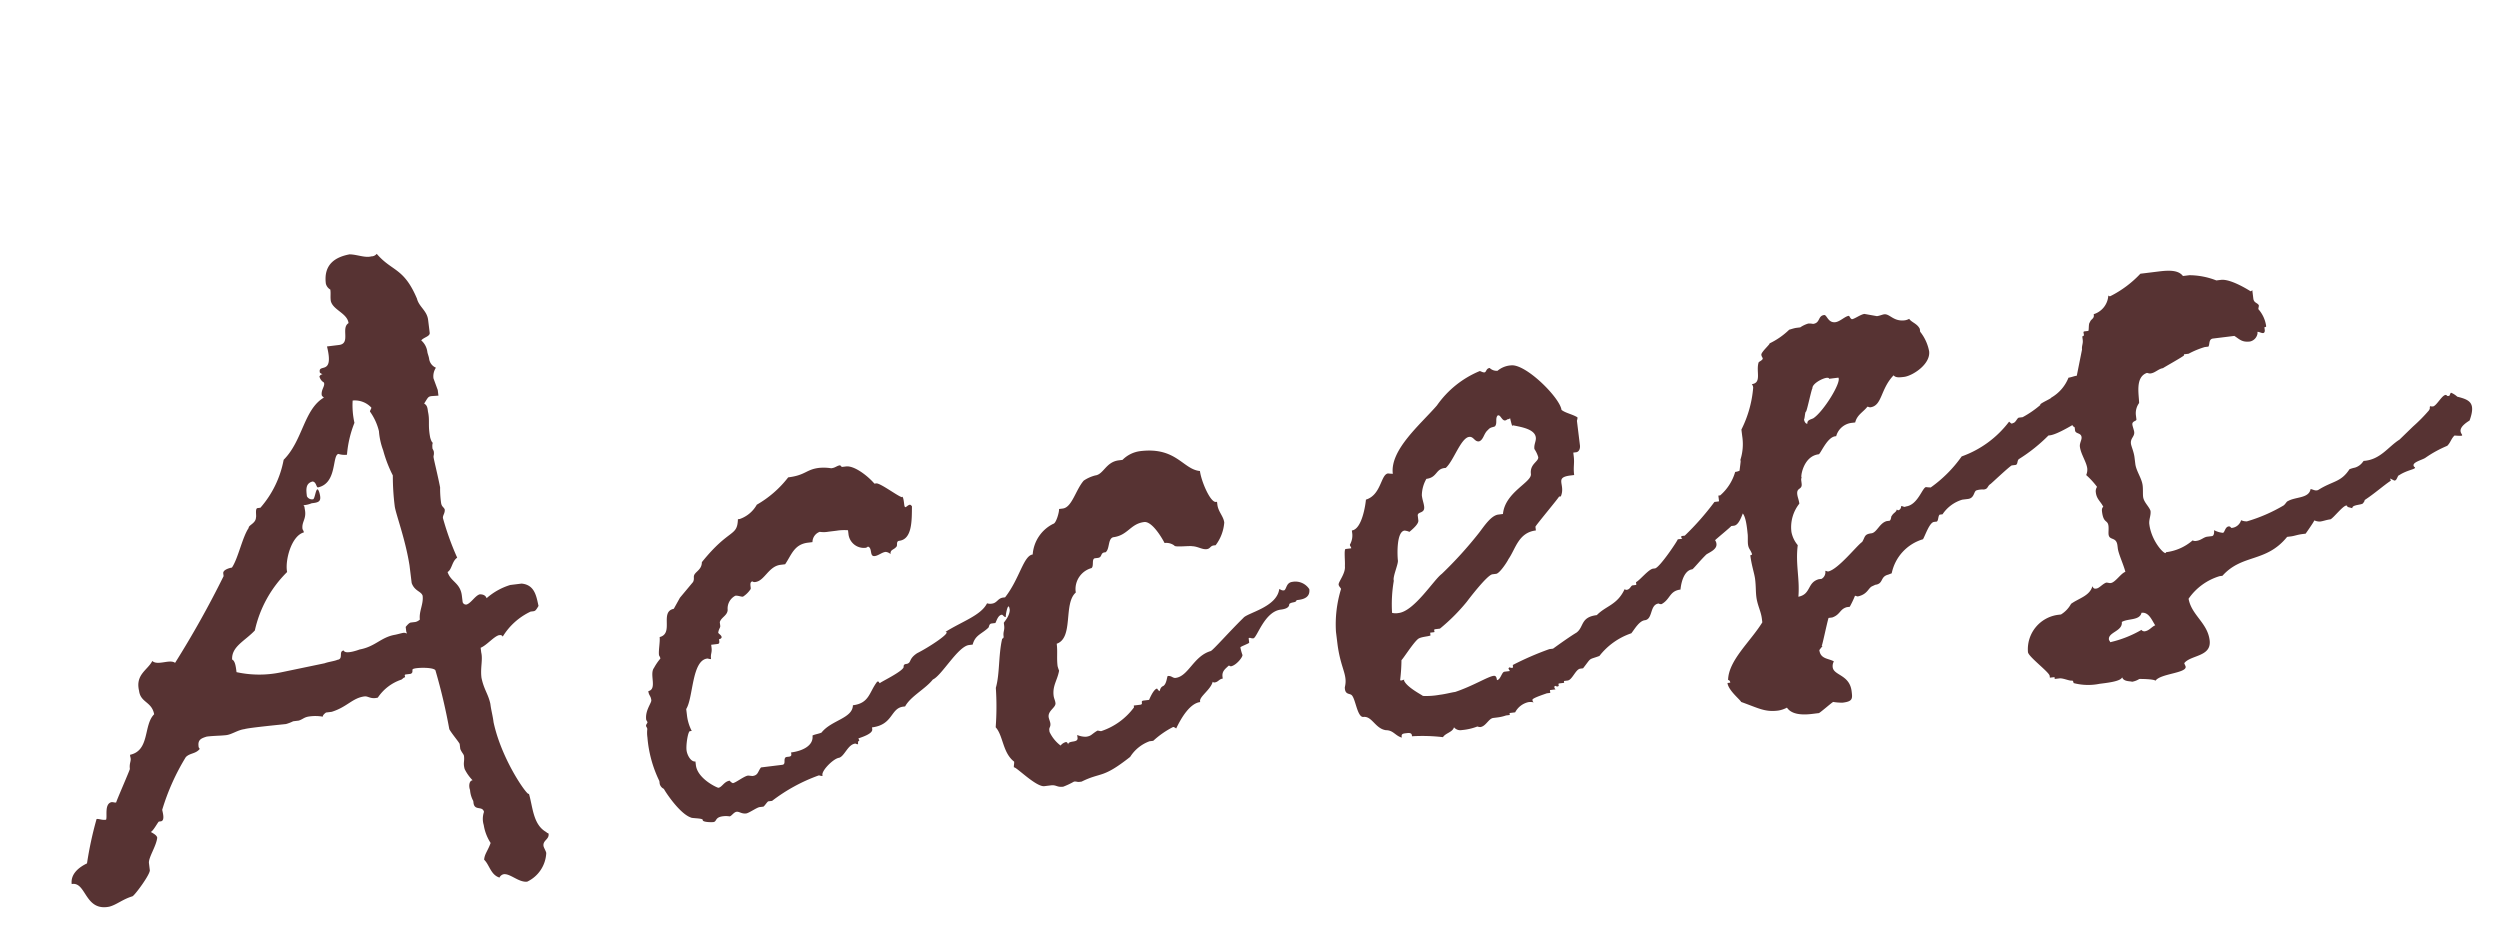 <?xml version="1.0" encoding="UTF-8"?>
<svg xmlns="http://www.w3.org/2000/svg" width="88.506" height="33.159" viewBox="0 0 88.506 33.159">
  <path d="M-27.786-15.708v-.2l-.1-.429a.55.55,0,0,1,.132-.363.4.4,0,0,1-.2-.33c0-.1-.033-.2-.033-.264a.644.644,0,0,0-.165-.429c.1-.1.33-.1.33-.231v-.462c0-.33-.264-.495-.3-.792-.33-1.155-.759-1.056-1.221-1.749a.242.242,0,0,1-.2.066c-.231.033-.5-.132-.759-.165-.5.033-.957.231-.957.924a.334.334,0,0,0,.132.231c0,.165-.033.231-.033.4.033.33.528.5.528.858-.3.132,0,.726-.429.726h-.429c.132,1.089-.4.528-.363.891,0,0,.066.066.1.066a.143.143,0,0,0-.132.066.338.338,0,0,0,.132.231c.033.132-.132.231-.132.429,0,.033.033.066.066.1-.759.33-.924,1.419-1.683,2.013a3.572,3.572,0,0,1-1.023,1.584h-.1c-.1,0-.066.264-.1.33-.033.2-.3.231-.3.33-.264.3-.5,1.023-.759,1.32-.066,0-.33.033-.33.165v.1a34.45,34.45,0,0,1-2.079,2.838c-.165-.165-.627.033-.792-.165-.2.3-.66.4-.594.99,0,.429.4.429.429.891-.429.33-.3,1.254-1.023,1.32v.066c.033.165-.066.2-.066.429,0,.033-.627,1.089-.627,1.122-.066,0-.1-.033-.165-.033-.264.033-.2.495-.264.594-.165,0-.231-.066-.33-.066a12.74,12.74,0,0,0-.528,1.518c-.3.1-.627.3-.627.66.528-.033.33,1.023,1.221.957.264-.033.495-.2.858-.264.066,0,.759-.726.726-.858V-.528c0-.2.33-.561.4-.858,0-.1-.165-.2-.2-.231.1-.033.3-.33.33-.33h.066c.165,0,.1-.33.1-.4a7.939,7.939,0,0,1,1.056-1.749c.165-.132.363-.066.528-.231a.121.121,0,0,1-.033-.1c0-.231.132-.264.33-.3.264,0,.495.033.693.033s.429-.132.66-.132c.165-.033,1.353,0,1.485,0a1.484,1.484,0,0,0,.264-.066h.2c.165-.033.2-.1.4-.1a1.53,1.53,0,0,1,.462.066c0-.066.132-.132.132-.132h.2c.561-.1.792-.4,1.221-.4.132,0,.2.132.462.1a1.621,1.621,0,0,1,.891-.528c.033,0,.1-.066.132-.066.066,0-.033-.1.066-.1h.165c.132-.033.033-.165.132-.165.132-.033.759.033.759.165a20.394,20.394,0,0,1,.231,2.112c.066.165.264.462.3.561V-3.2c.033.132.1.2.1.264,0,.2-.066.231-.033.462a1.521,1.521,0,0,0,.231.429c-.132,0-.165.2-.132.33a.948.948,0,0,0,.066.4v.066c0,.3.3.132.33.363a.759.759,0,0,0-.066.462,1.623,1.623,0,0,0,.165.66c-.132.264-.264.363-.3.561.165.2.165.561.462.693a.213.213,0,0,1,.165-.1c.231,0,.495.363.792.363a1.182,1.182,0,0,0,.792-.924c0-.066-.066-.2-.066-.264,0-.2.231-.2.231-.4,0-.033-.066-.033-.066-.066-.462-.33-.363-.99-.462-1.485.1.4-.792-1.122-.924-2.607,0-.231-.033-.429-.033-.66-.033-.363-.165-.528-.2-.957,0-.363.132-.627.1-.891v-.165c.231-.066.5-.33.693-.363.066,0,.1,0,.132.066a2.3,2.3,0,0,1,1.089-.759h.1c.066,0,.1-.033.2-.165-.033-.33-.033-.759-.5-.858h-.4a2.263,2.263,0,0,0-.891.363c-.033-.165-.231-.165-.231-.165-.165.033-.33.264-.495.3a.123.123,0,0,1-.132-.1V-8.58c0-.462-.33-.528-.4-.891.165-.066.2-.363.4-.462a9.813,9.813,0,0,1-.33-1.452c0-.1.1-.165.1-.3-.033-.1-.1-.1-.1-.264a3.646,3.646,0,0,1,.033-.528c-.033-.462-.1-.99-.1-1.089,0-.066.033-.066.033-.2a.332.332,0,0,0-.033-.1c0-.165.033-.2.033-.2,0-.033-.033,0-.066-.2-.033-.462.066-.594.033-.924,0-.132,0-.231-.1-.3.165-.2.165-.231.3-.231Zm-3.069.594a2.9,2.9,0,0,1,.033-.792.8.8,0,0,1,.627.33c0,.033-.066.1-.066.132a2,2,0,0,1,.231.726,2.471,2.471,0,0,0,.066.693,4.543,4.543,0,0,0,.231.924,8.682,8.682,0,0,0-.066,1.089c0,.264.231,1.188.264,2.145v.627c.066.3.3.33.33.495,0,.3-.2.528-.2.825a.348.348,0,0,1-.165.066h-.165c-.066,0-.165.1-.2.132v.165c.033.132,0,.033-.1.033-.066,0-.264.033-.33.033-.495.033-.726.33-1.287.363,0,0-.528.132-.561-.033-.2,0-.033.3-.264.3-.1.033-.33.033-.462.066l-1.584.132a3.775,3.775,0,0,1-1.551-.2c0-.2,0-.4-.1-.462.033-.462.528-.594.924-.924a4.165,4.165,0,0,1,1.386-1.914c-.033-.4.3-1.254.759-1.32,0-.066-.033-.1-.033-.132,0-.264.2-.33.165-.693,0-.066,0-.1-.033-.132a.914.914,0,0,0,.3-.033c.2,0,.33,0,.33-.2,0-.132-.033-.264-.066-.264-.066,0-.132.33-.2.33a.205.205,0,0,1-.2-.132c0-.231,0-.462.264-.495.132.033.1.231.165.231.693-.066.627-1.056.858-1.089a.735.735,0,0,0,.3.066A3.892,3.892,0,0,1-30.855-15.114Zm9.8,8.844c0,.165-.1.462-.1.627,0,.033.033.066.033.132a1.894,1.894,0,0,0-.264.3c-.2.2.033.759-.3.792,0,.165.066.165.066.33,0,.1-.264.33-.264.66,0,.033.033.066.033.1s-.066.066-.066.132a.332.332,0,0,1,.033.1,1.137,1.137,0,0,0-.033.3,4.308,4.308,0,0,0,.231,1.584v.1a.271.271,0,0,0,.132.2c-.066-.1.4.924.825,1.122.033.033.4.066.4.132V.363c.033.066.3.1.363.1C-19.833.462-19.9.3-19.6.3a.806.806,0,0,1,.231.033c.066,0,.165-.132.264-.132s.165.1.33.1c.1,0,.4-.165.5-.165h.132c.033,0,.165-.165.2-.165h.132a6.11,6.11,0,0,1,1.749-.693c.033,0,.066.033.132.033V-.726c0-.165.462-.528.66-.528.2-.033.363-.429.627-.429.033,0,.033.033.1.033,0-.2.1-.033.033-.2.132-.033.528-.1.528-.264v-.066c.759,0,.726-.594,1.188-.594h.066c.231-.33.792-.528,1.089-.825.33-.1,1.023-1.056,1.419-1.056h.132c.132-.33.363-.33.627-.528.033-.033.033-.132.132-.132h.132c.066-.1.132-.264.264-.264.033,0,.066.1.132.1-.033,0,.165-.627.165-.231-.033.231-.264.4-.264.429v.1c0,.165-.066.2-.066.363,0,.1-.066.066-.066.1-.2.561-.231,1.221-.429,1.683A9.921,9.921,0,0,1-9.636-1.65c.231.33.132.924.5,1.287,0,.066-.033.132-.033.2.066-.033.693.792.99.792h.231c.2,0,.2.1.429.1a2.752,2.752,0,0,0,.4-.132c.1,0,.1.033.2.033h.066c.759-.264.726,0,1.815-.66A1.362,1.362,0,0,1-4.29-.495h.132a3.163,3.163,0,0,1,.759-.4s.033,0,.1.066c.231-.363.594-.825.957-.825v-.033c0-.165.429-.363.528-.627.033.033.033.033.066.033.132,0,.165-.1.3-.1v-.066c0-.2.132-.264.264-.363a.115.115,0,0,1,.066.033c.2,0,.5-.3.462-.363A1.777,1.777,0,0,1-.693-3.4c0-.033.33-.1.33-.132v-.132c0-.033,0-.033.033-.033s.066.033.132.033c.132,0,.5-.891,1.089-.891.363,0,.3-.165.33-.165.1-.066.231,0,.264-.1h.066c.231,0,.429-.066.429-.33a.585.585,0,0,0-.561-.33c-.231,0-.231.231-.33.264-.1,0-.132-.066-.165-.066-.165.627-1.221.693-1.386.858-.561.429-1.188.99-1.287,1.023-.627.1-.891.792-1.353.792-.1,0-.132-.1-.264-.1-.033,0-.066.264-.2.33-.132.033-.132.165-.165.165a.408.408,0,0,1-.066-.1c-.132,0-.33.363-.33.363h-.2c-.132,0,0,.132-.132.132h-.231v.066a2.365,2.365,0,0,1-1.254.693c-.033,0-.1-.033-.132-.033-.231.1-.231.165-.429.165a.76.76,0,0,1-.3-.1v.1c0,.2-.33.033-.363.2,0-.066-.033-.1-.066-.1a.346.346,0,0,0-.2.1,1.292,1.292,0,0,1-.33-.528V-1.32c0-.1.066-.1.066-.231,0-.066-.033-.165-.033-.231,0-.231.3-.3.3-.462,0-.1-.033-.165-.033-.264,0-.363.2-.528.3-.858a1.429,1.429,0,0,1-.033-.165c0-.3.066-.495.066-.792.627-.132.4-1.386.891-1.716v-.066a.773.773,0,0,1,.66-.726c.1-.066.033-.33.165-.33h.1c.165,0,.1-.165.264-.165h.033c.165-.1.132-.462.33-.495.528,0,.66-.4,1.155-.4.264,0,.528.561.627.825h.033a.478.478,0,0,1,.3.132c0,.066.528.066.627.1.2.033.33.165.495.165.132,0,.132-.1.264-.1h.066a1.523,1.523,0,0,0,.4-.759c0-.231-.165-.4-.165-.66v-.1H-.924c-.2,0-.429-.792-.429-1.155-.594-.132-.726-.957-2.013-.957a1.072,1.072,0,0,0-.66.231h-.132c-.462,0-.594.429-.891.429a1.325,1.325,0,0,0-.429.132c-.33.3-.528.891-.858.891h-.132c0,.1-.165.495-.264.495a1.316,1.316,0,0,0-.858.99c-.33,0-.561.792-1.155,1.386h-.066c-.2,0-.231.165-.429.165a.359.359,0,0,1-.165-.033c-.264.4-.957.528-1.584.825.231.033-.627.462-1.089.627-.33.165-.231.3-.4.33-.066,0-.132,0-.132.1-.066.165-.99.462-.891.462-.066,0,0-.066-.1-.066-.33.33-.363.726-.957.726-.066.462-.825.429-1.221.825-.1.033-.264.033-.33.066,0,.363-.429.5-.825.5v.066c0,.132-.2.033-.231.1-.066.066,0,.231-.132.231h-.759c-.132.132-.132.264-.33.264-.033,0-.132-.033-.165-.033-.132,0-.462.2-.561.2a.246.246,0,0,1-.1-.1c-.2,0-.3.2-.429.2-.033,0-.693-.4-.693-.891v-.132c-.165,0-.264-.264-.264-.429,0-.2.132-.66.2-.66h.066a1.6,1.6,0,0,1-.1-.594v-.2c.3-.363.4-1.683.957-1.683.033,0,.066.033.132.033,0-.2.066-.2.066-.4v-.1h.2c.066,0,.1,0,.1-.1V-5.94c.066,0,.1-.033.1-.066,0-.066-.1-.132-.1-.165.033-.132.1-.165.1-.231v-.132c.066-.165.3-.2.33-.4a.509.509,0,0,1,.33-.462c.1,0,.2.066.264.066a.91.91,0,0,0,.3-.231c.033-.033-.033-.264.1-.264a.121.121,0,0,0,.1.033c.33,0,.528-.495.957-.495h.165c.264-.3.4-.66.891-.66h.165a.387.387,0,0,1,.3-.33.914.914,0,0,0,.3.033h.3a1.744,1.744,0,0,1,.4.033v.132a.548.548,0,0,0,.528.561.145.145,0,0,0,.1-.033c.165.066,0,.363.2.363.132,0,.264-.1.4-.1a.3.3,0,0,1,.165.1c0-.165.132-.132.231-.231.066-.033,0-.2.132-.2.462,0,.528-.66.594-1.155-.033-.066-.066-.066-.066-.066-.066,0-.132.066-.165.066-.066,0,0-.264-.066-.4.066.2-.693-.561-.858-.561h-.066c-.2-.3-.627-.726-.924-.726h-.132c-.033,0-.066-.066-.066-.066-.132,0-.165.066-.33.066a1.672,1.672,0,0,0-.429-.066c-.462,0-.5.2-1.122.2a3.773,3.773,0,0,1-1.221.825,1.107,1.107,0,0,1-.66.429h-.066c-.1.627-.33.264-1.452,1.353-.033.264-.264.3-.33.429-.033.066,0,.132-.066.231l-.528.495-.264.363C-20.955-7.161-20.526-6.336-21.054-6.27ZM2.805-1.551c-.033.264.132.231.2.3.132.132.1.825.33.825.3,0,.363.462.726.561.264.033.3.231.528.33V.429c0-.1.066-.1.165-.1s.2,0,.2.1V.462A6.209,6.209,0,0,1,6.039.627c.1-.132.363-.132.429-.3a.288.288,0,0,0,.264.132A1.962,1.962,0,0,0,7.293.4a.332.332,0,0,0,.1.033c.2,0,.33-.264.495-.264h.132a1.5,1.5,0,0,0,.33-.033h.132V.066h.2a.707.707,0,0,1,.495-.3.419.419,0,0,1,.2.033.121.121,0,0,1-.033-.1c0-.066.561-.165.528-.165H10v-.1h.2a.145.145,0,0,1-.033-.1L10.2-.693l.066.033c.132,0,0-.1.1-.1h.165V-.825h.132c.165,0,.33-.363.495-.363h.1c.363-.363.2-.264.627-.363a2.417,2.417,0,0,1,1.221-.66c.132-.132.33-.4.528-.4.3,0,.231-.528.561-.528a.145.145,0,0,0,.1.033c.33-.132.33-.429.726-.429.066-.3.231-.66.5-.66.033,0,.3-.264.561-.462.132-.066.4-.132.4-.33a.249.249,0,0,0-.033-.132c.033-.033.66-.429.627-.429h.1c.231,0,.4-.528.5-.627.363,0-.4-.066.528-.363.066,0,.363-.363.4-.363-.033.033.132-.3.1-.3-.363,0,.66-.792.4-.858-.066,0-.132,0-.132-.066-.132,0-.264.066-.4.066a.777.777,0,0,1-.264-.066c0-.066-.33.693-.858.693a1.731,1.731,0,0,1-.627.759h-.066V-6.5c0,.033,0,.033-.033.033h-.132a9.6,9.6,0,0,1-1.188,1.056h-.066c-.033,0-.066,0-.066.033a.115.115,0,0,0,.033.066h-.165c.033,0-.759.924-.924.924h-.066c-.165,0-.528.363-.66.4v.066c0,.033,0,.033-.033.033h-.1c-.066,0-.1.132-.231.132a.1.1,0,0,1-.066-.033c-.33.528-.726.5-1.089.792-.594,0-.495.363-.792.528-.3.132-.891.462-.891.462h-.132a10.529,10.529,0,0,0-1.353.4c0,.066,0,.1-.033.1a.332.332,0,0,1-.1-.033l-.033.033c0,.033.033.066.033.1H8.481c-.1,0-.165.264-.3.264,0-.132-.033-.165-.1-.165-.2,0-.759.264-1.419.4-.132,0-.33.033-.561.033a2.693,2.693,0,0,1-.594-.033c.033,0-.528-.363-.594-.627.066-.066-.132.033-.132-.033a6.594,6.594,0,0,0,.132-.693c.033,0,.462-.528.66-.66C5.676-3,5.94-2.97,6.039-3v-.1h.132c.066,0-.033-.1.066-.1H6.4a6.664,6.664,0,0,0,1.056-.825s.825-.858,1.023-.858h.132c.132,0,.462-.4.495-.462.3-.33.462-.891,1.089-.891v-.132c0-.033.99-.957.957-.957h.066c.231-.4-.165-.693.429-.693h.132c0-.3.066-.4.066-.66v-.132h.1c.1,0,.165-.1.165-.231V-9.9c0-.033.033-.066.033-.132-.165-.132-.4-.2-.528-.33,0-.429-1.056-1.782-1.584-1.782a.829.829,0,0,0-.495.132.356.356,0,0,1-.264-.132c-.132,0-.132.132-.2.132s-.132-.066-.165-.066a3.466,3.466,0,0,0-1.65,1.023C6.6-10.461,5.412-9.7,5.412-8.844a1.429,1.429,0,0,1-.165-.033c-.264,0-.33.726-.891.825-.033.165-.264,1.023-.627,1.023V-6.9a.655.655,0,0,1-.132.363c0,.066.033.066.033.132h-.2c-.066,0-.066.429-.1.594,0,.264-.3.528-.3.627,0,.066.066.132.066.165a4.251,4.251,0,0,0-.363,1.485V-3.1C2.739-2.211,2.97-1.98,2.805-1.551Zm6.864-8.712s.1,0,.1-.033c0-.1.033.4.066.264.3.1.759.231.759.528,0,.132-.1.231-.1.4a1.049,1.049,0,0,1,.1.3c0,.165-.33.2-.33.561,0,.3-.99.528-1.155,1.287H8.943c-.264,0-.561.363-.759.561A14.055,14.055,0,0,1,6.7-5.115c-.3.165-1.122,1.188-1.683,1.188a.562.562,0,0,1-.231-.033,4.907,4.907,0,0,1,.2-1.122c-.033-.132.231-.561.231-.693,0-.165.066-1.023.363-1.023a.558.558,0,0,1,.165.066c.1-.066.363-.231.363-.363V-7.26c0-.165.264-.033.264-.3,0-.132-.033-.231-.033-.4a1.2,1.2,0,0,1,.231-.561c.4,0,.363-.33.726-.3.3-.2.66-.99.957-.99.165,0,.165.2.33.2.165-.033.2-.264.363-.363.1-.1.2-.066.264-.1.1-.1.033-.264.132-.363C9.471-10.494,9.471-10.131,9.669-10.263Zm20.2.924c-.1,0-.2.033-.3.033a1.413,1.413,0,0,1-.693.627c0,.033-.363.132-.429.2h.033a3.568,3.568,0,0,1-.693.363h-.132c-.066,0-.132.165-.231.165-.066.033-.066,0-.132-.066A3.632,3.632,0,0,1,25.476-7a4.6,4.6,0,0,1-1.221.957,1.429,1.429,0,0,1-.165-.033c-.132,0-.363.594-.792.594-.066.033-.1-.033-.165-.033a.144.144,0,0,1-.1.132c-.033,0-.033,0-.066-.033-.033.1-.132.1-.2.2-.033,0-.033.132-.1.165h-.1c-.264.033-.4.363-.594.363-.264,0-.231.1-.363.264-.2.1-.957.858-1.32.891-.033,0-.066-.033-.1-.033a.273.273,0,0,1-.165.264h-.1c-.429.066-.33.495-.792.528.132-.627.033-1.155.2-1.815a1.027,1.027,0,0,1-.165-.495,1.342,1.342,0,0,1,.4-.957c0-.132-.033-.231-.033-.33,0-.264.2-.132.2-.363v-.132a.255.255,0,0,1,.033-.1c-.066.1.1-.726.693-.726.066,0,.363-.561.66-.561h.033a.647.647,0,0,1,.627-.4h.1c.1-.264.33-.33.495-.5.033,0,.066.033.1.033.429,0,.429-.594.957-1.023.066.1.2.1.363.1.3,0,.99-.33.99-.792a1.58,1.58,0,0,0-.231-.726v-.1c-.066-.2-.264-.264-.33-.4a.442.442,0,0,1-.165.033c-.4,0-.495-.3-.693-.3-.066,0-.165.033-.264.033l-.429-.132c-.132,0-.363.132-.462.132-.066-.033-.066-.132-.1-.132-.132,0-.33.165-.495.165-.264,0-.264-.3-.363-.3-.231,0-.165.264-.429.264a.671.671,0,0,0-.165-.033,1,1,0,0,0-.3.1h-.132c-.1,0-.231.033-.264.033a2.622,2.622,0,0,1-.759.4c.066,0-.33.264-.33.363,0,.066.033.1.033.132,0,.066-.165.1-.165.132-.132.3.033.726-.33.726a.2.2,0,0,1,.033.132,4.037,4.037,0,0,1-.594,1.419v.231a1.827,1.827,0,0,1-.165.825v.066s-.165.693-.264.957c-.132.1.066.627.033.825.2,0,.165.66.165.792,0,.1-.033.264-.033.363,0,.165.066.2.1.363,0,.033-.066.033-.066.033,0,.363.066.66.066.858,0,.264-.033.429-.033.627,0,.3.1.528.1.792v.132c-.5.627-1.353,1.188-1.452,1.881.033,0,.066.033.066.1h-.1c0,.264.363.627.4.726.594.3.792.462,1.254.462a.976.976,0,0,0,.33-.066c.132.264.5.33.858.33h.231c0,.033.528-.33.561-.33a1.857,1.857,0,0,0,.33.066c.363,0,.363-.1.363-.363,0-.594-.561-.627-.561-.924a.326.326,0,0,1,.066-.2c-.165-.132-.462-.132-.462-.462l.132-.132h-.033c.033-.033.264-.726.363-.957h.132c.3-.066.3-.264.561-.3h.1a3.478,3.478,0,0,0,.231-.363c.033,0,.066.033.1.033.363-.033.4-.264.561-.3l.1-.033c.3,0,.2-.264.495-.3l.132-.033A1.592,1.592,0,0,1,23.76-4.257c.1-.132.3-.561.462-.561h.1c.066-.033.066-.2.132-.231h.1a1.276,1.276,0,0,1,.759-.429h.2c.231,0,.231-.231.33-.264a.686.686,0,0,1,.264,0c.165,0,.132-.1.264-.165-.033.033.726-.528.825-.561h.132c.1,0,.066-.165.165-.2a5.781,5.781,0,0,0,1.122-.693c.066,0,.2.033.891-.264,0,.066.066.066.066.1v.1c0,.132.2.1.2.264,0,.1-.1.2-.1.33,0,.264.165.561.165.792a.477.477,0,0,1-.066.231,2.794,2.794,0,0,1,.33.462.279.279,0,0,0-.066.2c0,.231.132.33.2.528-.066.033-.066.132-.066.165,0,.429.165.3.165.528,0,.1-.033.231-.033.3,0,.231.264.1.264.429v.1c0,.2.132.594.165.858-.165.033-.4.33-.561.33-.066,0-.1-.033-.165-.033-.132.033-.264.165-.363.165-.066,0-.1,0-.132-.1-.132.33-.528.363-.825.528a1.009,1.009,0,0,1-.4.33h-.1A1.228,1.228,0,0,0,26.961.165c0,.165.66.792.66.924v.066h.165v.066h.165c.132,0,.33.132.429.132.066,0,.033.1.066.1a2.022,2.022,0,0,0,.891.132c.33,0,.759,0,.825-.132.033.165.264.165.33.2a.683.683,0,0,0,.264-.066c.033,0,.528.066.561.132.2-.231,1.122-.132,1.122-.363,0-.033-.033-.1-.033-.132.264-.264.99-.1.99-.693,0-.627-.528-.957-.561-1.551a2.057,2.057,0,0,1,1.188-.66h.1c.792-.693,1.584-.264,2.442-1.089H36.7c.132,0,.231-.033.429-.033h.1s.33-.363.363-.429a.469.469,0,0,0,.2.066c.1,0,.231-.033.363-.033.1,0,.66-.594.66-.363l.165.066c0-.132.363-.066.4-.132.033-.033.066-.066.066-.1.4-.2.726-.429.99-.561.033,0,0-.066,0-.066,0-.033.033,0,.033,0l.1.066c.1.033.132-.165.2-.165.33-.165.693-.132.561-.231-.1-.165.3-.2.429-.264a4.182,4.182,0,0,1,.825-.33c.132-.1.165-.231.3-.33.66.132-.2-.1.594-.462.3-.594.1-.726-.33-.891a.726.726,0,0,0-.2-.165c-.033,0-.066.132-.1.1-.033,0-.066,0-.066-.033-.132-.1-.429.4-.561.33-.033,0-.066,0-.066-.033-.066.2.033.033-.066.165a5.957,5.957,0,0,1-.627.495l-.528.4c-.429.2-.759.627-1.353.594l-.033.033a.536.536,0,0,1-.3.165,1.167,1.167,0,0,0-.2.033c-.363.429-.627.33-1.188.594-.1.033-.165-.033-.264-.066-.1.33-.561.2-.858.33-.033,0-.1.1-.165.132a5.706,5.706,0,0,1-1.353.4.469.469,0,0,1-.2-.066.385.385,0,0,1-.363.231c-.033,0-.033-.066-.1-.066-.132,0-.165.2-.231.2a.846.846,0,0,1-.3-.132s0,.2-.1.2h-.165c-.132,0-.231.1-.4.1a.2.2,0,0,1-.132-.033,1.761,1.761,0,0,1-.99.3c0,.165-.462-.4-.462-1.056,0-.165.1-.3.1-.462-.033-.165-.2-.33-.2-.528,0-.1.033-.264.033-.4,0-.264-.165-.528-.165-.792v-.231c0-.2-.066-.4-.066-.495,0-.2.165-.231.165-.4,0-.066-.033-.2-.033-.264,0-.132.165-.1.165-.165v-.165a.616.616,0,0,1,.165-.4c.033-.3-.033-.924.4-1.023.033,0,.066.033.132.033.165,0,.3-.132.462-.132-.033,0,.792-.33.792-.363v-.033h.165a3.123,3.123,0,0,1,.594-.165h.132c.066-.066.033-.264.2-.264h.759c.165.132.231.264.528.264a.343.343,0,0,0,.3-.264V-10.1c.066,0,.132.066.2.066.033,0,.066-.033.066-.1v-.1c.033,0,.066,0,.066-.033a1.141,1.141,0,0,0-.2-.627c0-.033.033-.1.033-.132-.033-.1-.165-.1-.165-.264v-.3a.1.1,0,0,1-.066.033s-.627-.528-.99-.528h-.165a2.649,2.649,0,0,0-.924-.3h-.231c-.132-.231-.462-.264-.825-.264h-.66a3.8,3.8,0,0,1-1.155.66c-.033,0-.033,0-.066-.033a.737.737,0,0,1-.594.594v.033c0,.132-.132.132-.165.231-.066.033-.066.3-.1.3h-.132c-.1,0,.033.165-.1.165v.132c0,.132-.066.2-.066.33ZM21.483-10.3c.1.165-.66,1.122-1.056,1.32-.1.033-.231.033-.231.165-.066,0-.1-.1-.1-.165.033-.033.066-.264.1-.264s.3-.792.33-.792c0-.2.627-.4.627-.264Zm9.636,9.57c.264,0,.33.3.429.5-.132.033-.231.165-.4.165-.033,0-.1-.033-.1-.066a3.948,3.948,0,0,1-1.155.3c0-.033-.033-.066-.033-.1,0-.264.528-.231.528-.561C30.624-.594,31.02-.462,31.119-.726Z" transform="translate(45.015 26.211) rotate(-7)" fill="#573333"></path>
</svg>
